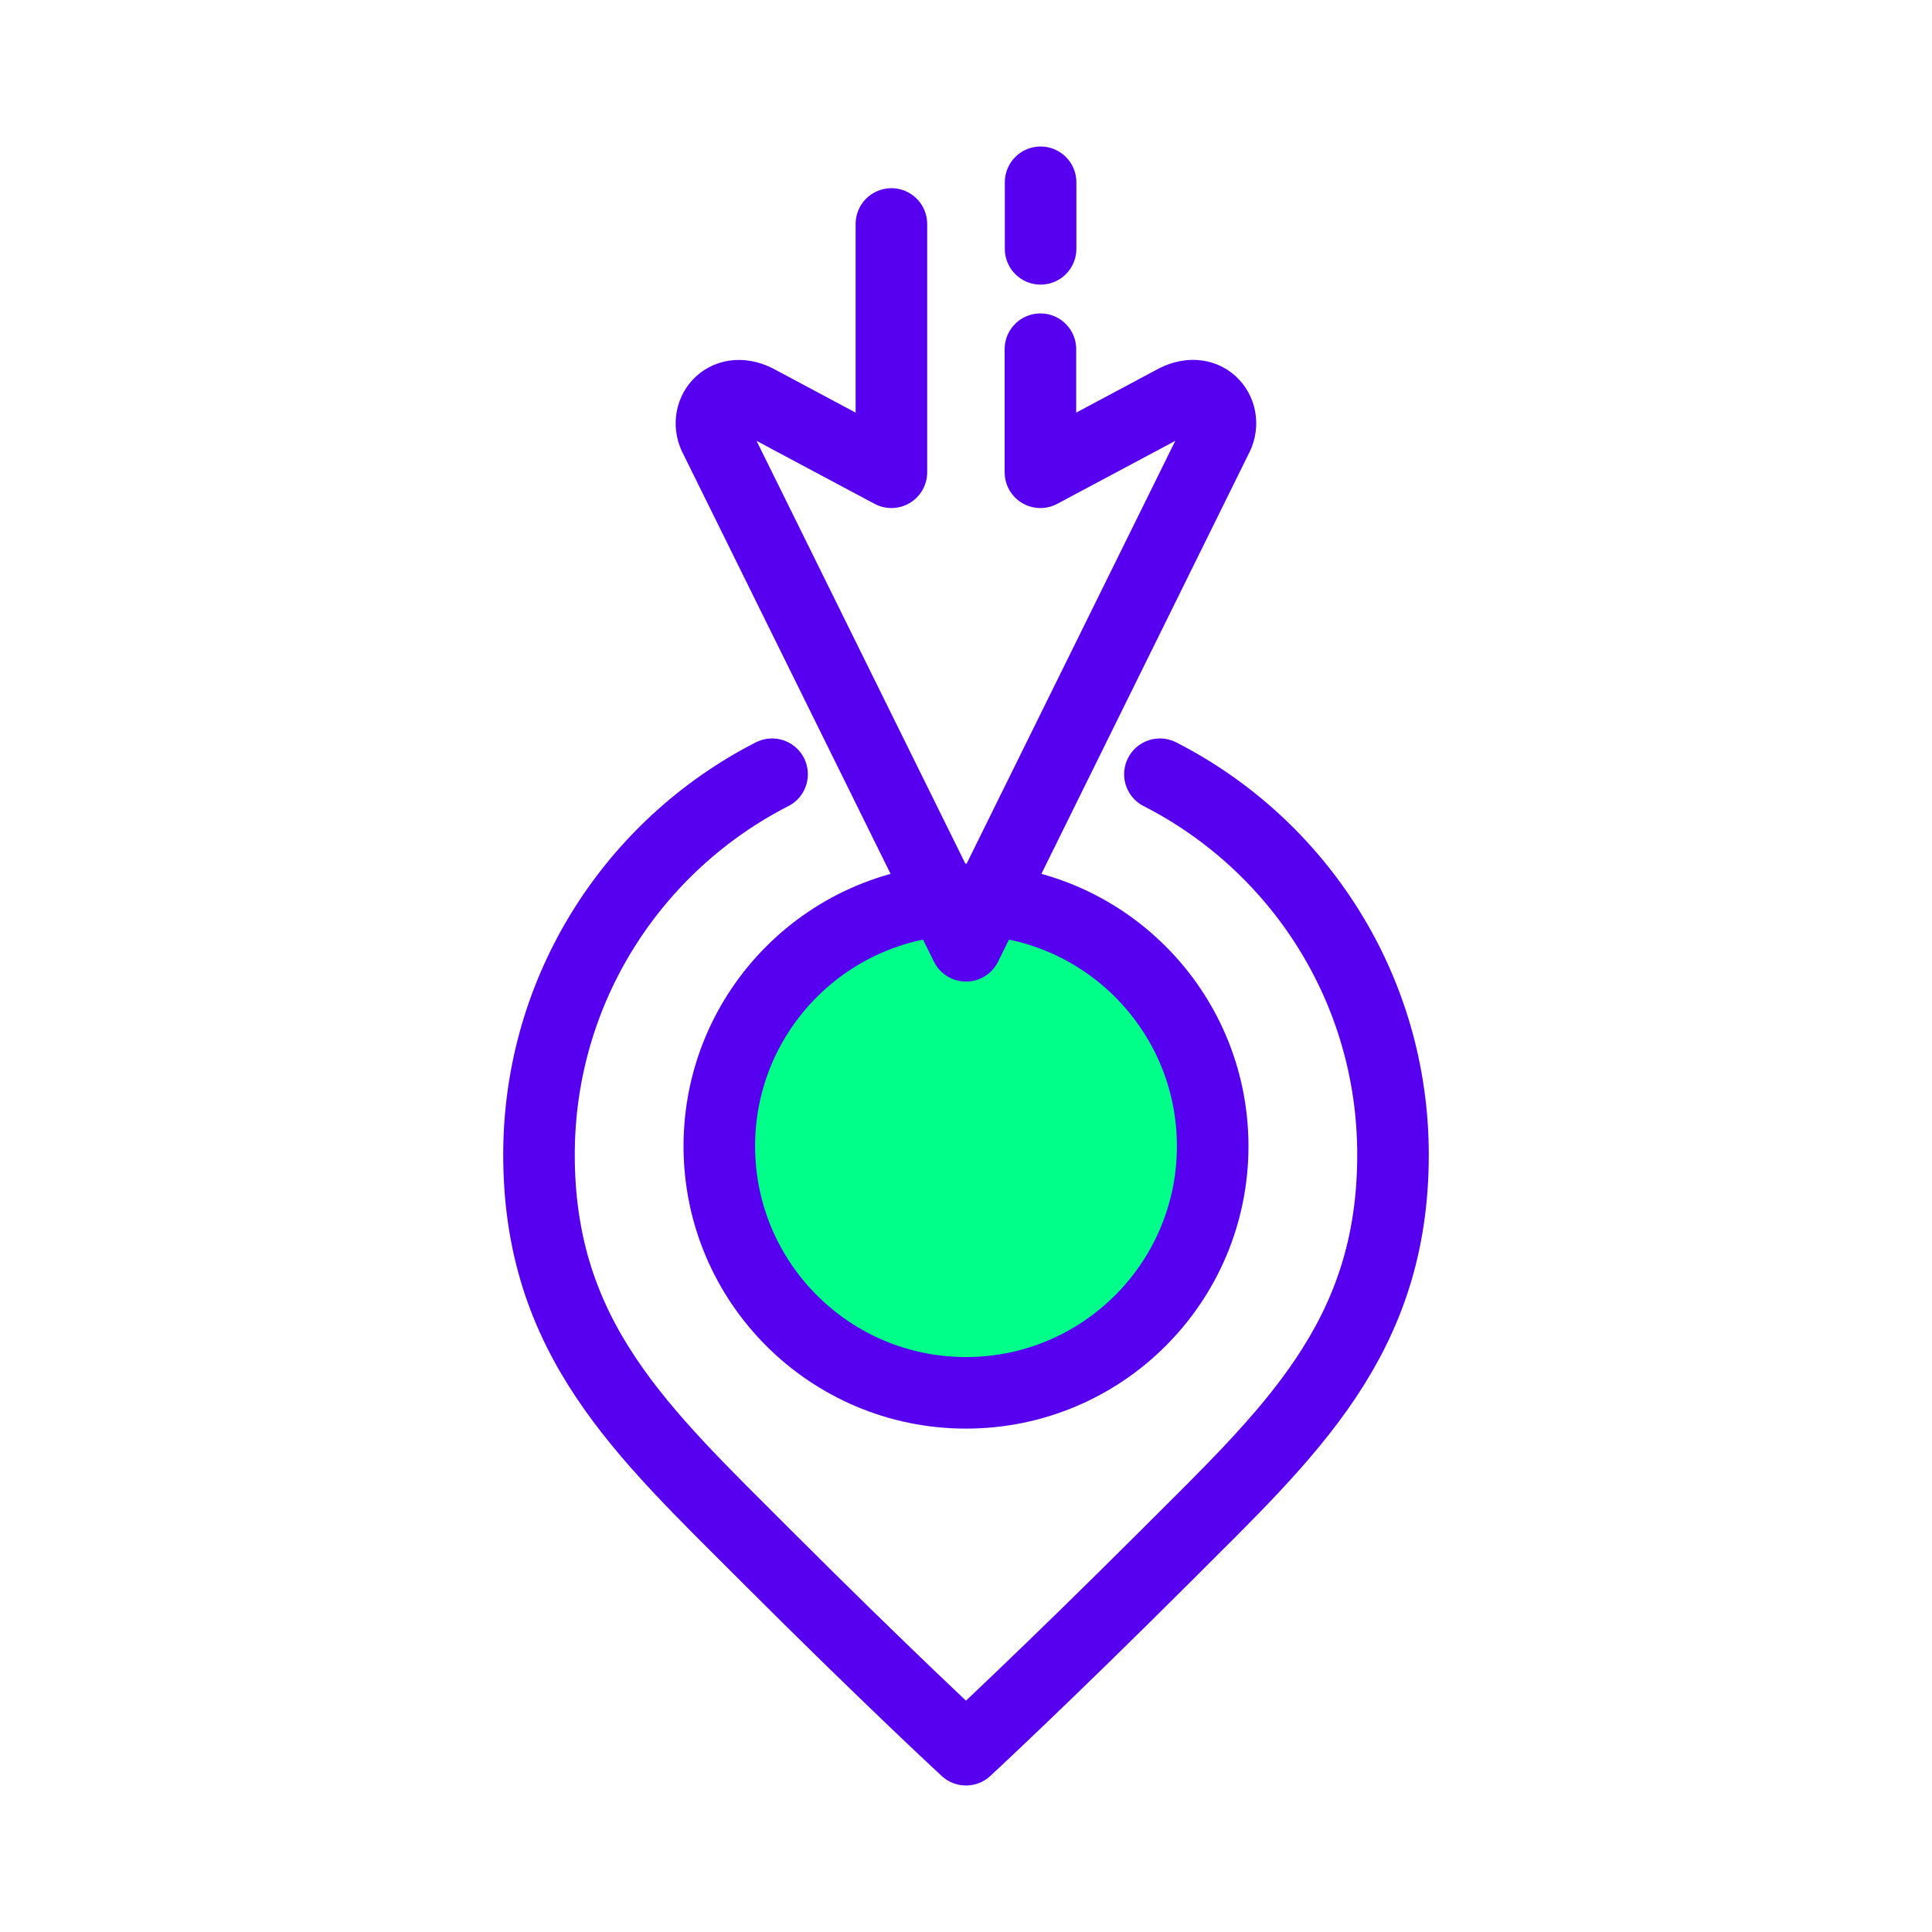 <?xml version="1.0" encoding="utf-8"?>
<!-- Generator: Adobe Illustrator 26.4.1, SVG Export Plug-In . SVG Version: 6.00 Build 0)  -->
<svg version="1.1" xmlns="http://www.w3.org/2000/svg" xmlns:xlink="http://www.w3.org/1999/xlink"  width="108" height="108"
	 viewBox="0 0 108 108" style="enable-background:new 0 0 108 108;" xml:space="preserve">
<style type="text/css">
	.st0{display:none;}
	.st1{display:inline;fill:#F4F4F4;}
	.st2{fill:#00FF89;}
	.st3{fill:none;stroke:#5600EF;stroke-width:4;stroke-miterlimit:10;}
	.st4{fill:none;stroke:#5600EF;stroke-width:4;stroke-linecap:round;stroke-miterlimit:10;}
	.st5{fill:none;stroke:#5600EF;stroke-width:4;stroke-linecap:round;stroke-linejoin:round;stroke-miterlimit:10;}
	.st6{fill:#5600EF;}
	.st7{fill:none;stroke:#00FF89;stroke-width:4;stroke-linecap:round;stroke-linejoin:round;stroke-miterlimit:10;}
	.st8{fill:none;stroke:#00FF89;stroke-width:4;stroke-linecap:round;stroke-miterlimit:10;}
	.st9{fill:none;stroke:#5600EF;stroke-width:4;stroke-linejoin:round;stroke-miterlimit:10;}
	.st10{fill:none;}
	.st11{fill:none;stroke:#5600EF;stroke-width:4;stroke-linecap:round;stroke-miterlimit:10;stroke-dasharray:2,10;}
	.st12{display:inline;}
	.st13{fill:none;stroke:#000000;stroke-width:4;stroke-linecap:round;stroke-miterlimit:10;}
	.st14{fill:none;stroke:#000000;stroke-width:4;stroke-linecap:round;stroke-linejoin:round;stroke-miterlimit:10;}
	.st15{fill:none;stroke:#000000;stroke-width:4;stroke-miterlimit:10;}
	.st16{display:inline;fill:none;stroke:#000000;stroke-width:4;stroke-linecap:round;stroke-linejoin:round;stroke-miterlimit:10;}
	.st17{display:inline;fill:none;stroke:#000000;stroke-width:4;stroke-linecap:round;stroke-miterlimit:10;}
	.st18{fill:none;stroke:#19EF14;stroke-width:4;stroke-linecap:round;stroke-miterlimit:10;}
	.st19{fill:none;stroke:#19EF14;stroke-width:4;stroke-miterlimit:10;}
</style>
<g id="Background" class="st0">
	<rect x="-177.02" y="-446.08" class="st1" width="1723.5" height="1270.39"/>
</g>
<g id="Icons">
	<circle class="st2" cx="54" cy="63.53" r="13.24"/>
	<g>
		<g>
			<path class="st5" d="M49.83,12.52V26.4l-7.55-4.03c-1.79-0.89-3.05,0.78-2.28,2.15L54,52.87l13.99-28.35
				c0.78-1.37-0.49-3.05-2.28-2.15l-7.55,4.03v-6.88"/>
			<line class="st5" x1="58.17" y1="13.91" x2="58.17" y2="10.19"/>
		</g>
		<g>
			<path class="st5" d="M43.16,43.28c-7.73,3.95-13.03,11.99-13.03,21.27c0,10.29,5.78,15.5,12.61,22.34
				C49.58,93.73,54,97.81,54,97.81s4.42-4.09,11.26-10.92c6.83-6.83,12.61-12.05,12.61-22.34c0-9.28-5.29-17.32-13.03-21.27"/>
		</g>
		<circle class="st5" cx="54" cy="64.07" r="13.79"/>
	</g>
</g>
<g id="Unused" class="st0">
</g>
<g id="Titles">
</g>
</svg>
